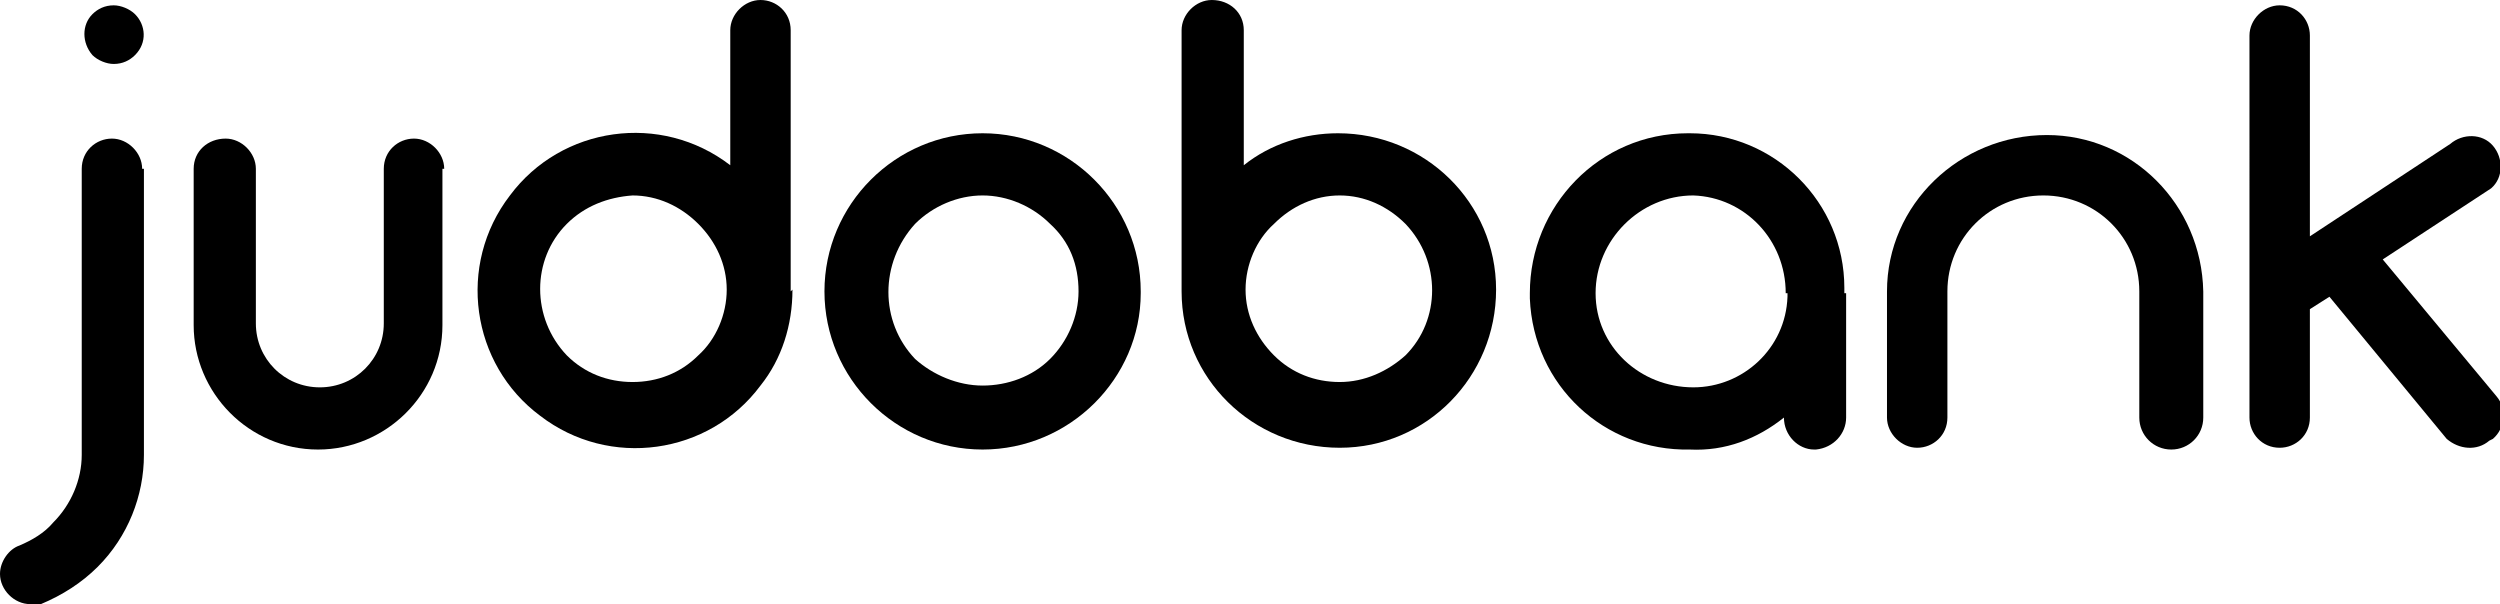 <?xml version="1.0" encoding="UTF-8"?>
<svg id="Logo_v2" xmlns="http://www.w3.org/2000/svg" version="1.1" viewBox="0 0 140.7 34">
  <!-- Generator: Adobe Illustrator 29.7.0, SVG Export Plug-In . SVG Version: 2.1.1 Build 138)  -->
  <path id="Path_197" d="M24.9,9.5v8.8c0,3.9-3.2,7-7,7-3.9,0-7-3.2-7-7v-8.8c0-1,.8-1.7,1.8-1.7.9,0,1.7.8,1.7,1.7v8.7c0,2,1.6,3.6,3.6,3.6,2,0,3.6-1.6,3.6-3.6h0v-8.7c0-1,.8-1.7,1.7-1.7s1.7.8,1.7,1.7h0"/>
  <path id="Path_198" d="M8.1,9.5v16.1c0,2.3-.9,4.6-2.6,6.3-.9.9-2,1.6-3.2,2.1-.2,0-.4.1-.6,0-.9,0-1.7-.8-1.7-1.7,0-.7.5-1.4,1.1-1.6.7-.3,1.4-.7,1.9-1.3,1-1,1.6-2.4,1.6-3.8V9.5c0-1,.8-1.7,1.7-1.7s1.7.8,1.7,1.7"/>
  <path id="Path_199" d="M5.2,3.1c-.6-.7-.6-1.7,0-2.3.3-.3.7-.5,1.2-.5.4,0,.9.2,1.2.5.6.6.7,1.6,0,2.3,0,0,0,0,0,0-.3.3-.7.5-1.2.5-.4,0-.9-.2-1.2-.5"/>
  <path id="Path_200" d="M44.5,16.4V1.7c0-1-.8-1.7-1.7-1.7s-1.7.8-1.7,1.7v7.6c-3.9-3-9.5-2.2-12.4,1.7-3,3.9-2.2,9.5,1.7,12.4,3.9,3,9.5,2.2,12.4-1.7,1.2-1.5,1.8-3.4,1.8-5.4M40.9,16.3c0,1.4-.6,2.8-1.6,3.7-1,1-2.3,1.5-3.7,1.5-1.4,0-2.7-.5-3.7-1.5-2-2.1-2-5.4,0-7.4,1-1,2.3-1.5,3.7-1.6,1.4,0,2.7.6,3.7,1.6,1,1,1.6,2.3,1.6,3.7"/>
  <path id="Path_201" d="M64.2,16.4c0-4.9-4-8.9-8.9-8.9-4.9,0-8.9,4-8.9,8.9,0,4.9,4,8.9,8.9,8.9,4.9,0,8.9-4,8.9-8.8h0M60.7,16.4c0,1.4-.6,2.8-1.6,3.8-1,1-2.4,1.5-3.8,1.5-1.4,0-2.8-.6-3.8-1.5-2-2.1-2-5.4,0-7.6,1-1,2.4-1.6,3.8-1.6,1.4,0,2.8.6,3.8,1.6,1.1,1,1.6,2.3,1.6,3.8"/>
  <path id="Path_202" d="M100.5,16.5c0-3-2.3-5.4-5.2-5.5,0,0,0,0,0,0-3,0-5.5,2.5-5.5,5.5,0,3,2.5,5.3,5.5,5.3,0,0,0,0,0,0,2.8,0,5.2-2.2,5.3-5.1,0,0,0-.1,0-.2M103.9,16.5v7c0,.9-.7,1.7-1.7,1.8,0,0,0,0-.1,0-.9,0-1.7-.8-1.7-1.8-1.5,1.2-3.3,1.9-5.3,1.8-4.8.1-8.8-3.6-9-8.5,0,0,0-.2,0-.3,0-4.9,3.9-9,8.9-9,0,0,0,0,.1,0,4.8,0,8.7,3.9,8.7,8.7,0,0,0,.2,0,.3"/>
  <path id="Path_203" d="M124,16.4v7.1c0,1-.8,1.8-1.8,1.8s-1.8-.8-1.8-1.8v-7.1c0-3-2.4-5.4-5.4-5.4-3,0-5.4,2.4-5.4,5.4h0v7.1c0,1-.8,1.7-1.7,1.7s-1.7-.8-1.7-1.7v-7.1c0-4.9,4.1-8.8,9-8.8,4.8,0,8.7,3.9,8.8,8.8"/>
  <path id="Path_204" d="M140.1,24.8c-.7.6-1.7.5-2.4-.1,0,0,0,0,0,0l-6.6-8-1.1.7v6.1c0,1-.8,1.7-1.7,1.7-1,0-1.7-.8-1.7-1.7,0,0,0,0,0,0V2c0-.9.8-1.7,1.7-1.7,1,0,1.7.8,1.7,1.7v11.3l7.9-5.2c.7-.6,1.8-.6,2.4.1.6.7.6,1.8-.1,2.4,0,0,0,0,0,0l-6.1,4,6.4,7.7c.6.7.5,1.8-.2,2.4"/>
  <path id="Path_205" d="M66.5,16.4c0,4.9,4,8.8,8.9,8.8,4.9,0,8.8-4,8.8-8.9,0-4.9-4-8.8-8.9-8.8-1.9,0-3.8.6-5.3,1.8V1.7c0-1-.8-1.7-1.8-1.7-.9,0-1.7.8-1.7,1.7v14.6ZM70.1,16.3c0-1.4.6-2.8,1.6-3.7,1-1,2.3-1.6,3.7-1.6,1.4,0,2.7.6,3.7,1.6,2,2.1,2,5.4,0,7.4-1,.9-2.3,1.5-3.7,1.5-1.4,0-2.7-.5-3.7-1.5-1-1-1.6-2.3-1.6-3.7"/>
</svg>